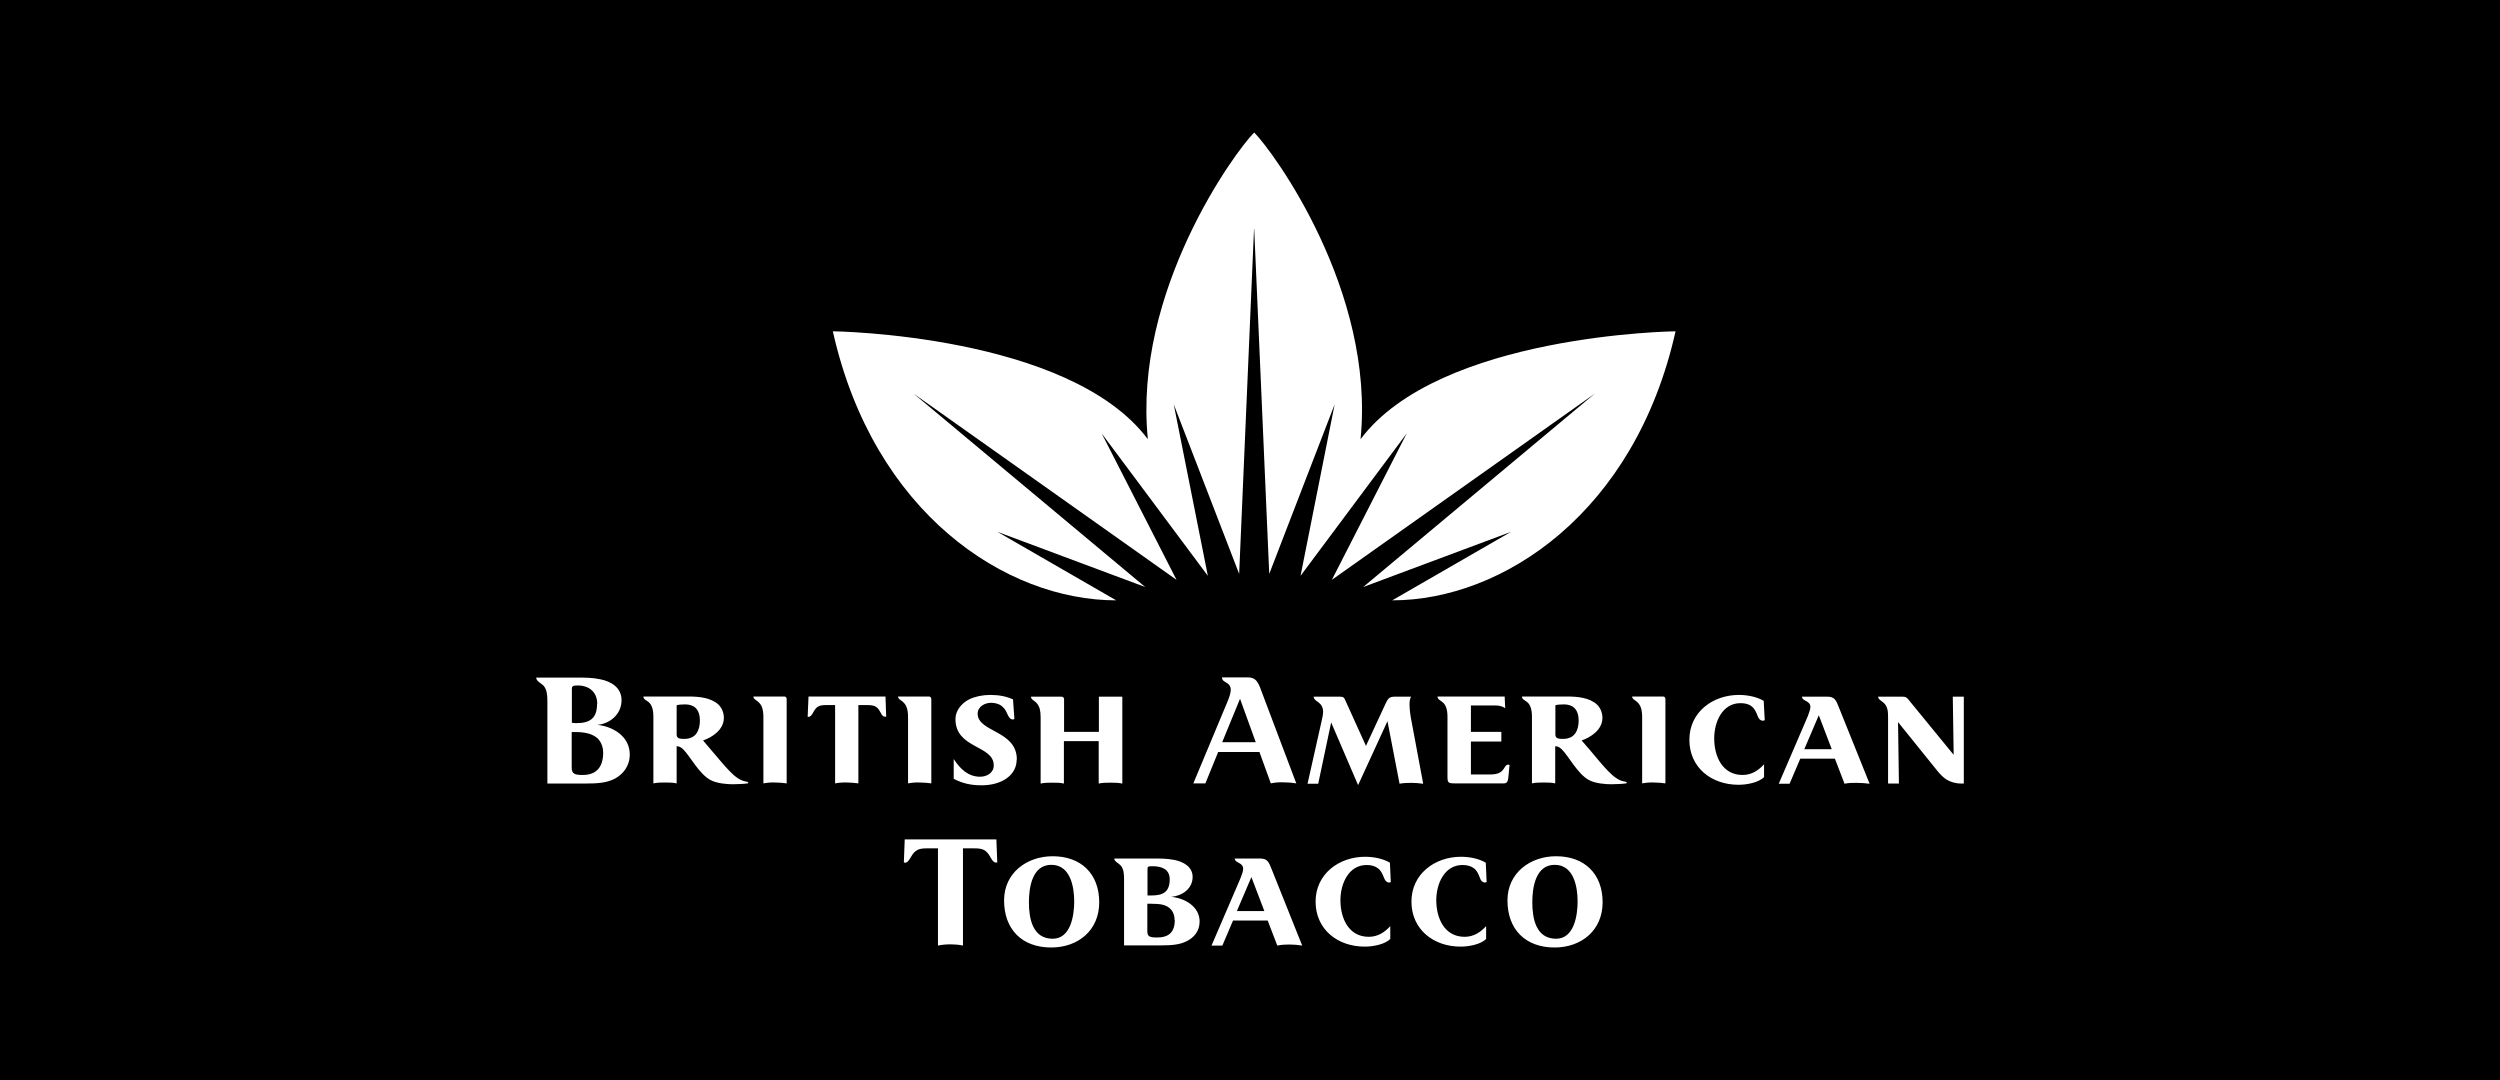 <svg width="1000" height="432" viewBox="0 0 1000 432" fill="none" xmlns="http://www.w3.org/2000/svg">
<rect width="1000" height="432" fill="black"/>
<g clip-path="url(#clip0_904_1568)">
<path fill-rule="evenodd" clip-rule="evenodd" d="M398.902 344.949L398.552 335.771H361.891L361.541 344.949C361.541 344.949 361.891 345.089 362.101 345.089C363.08 345.089 363.85 343.688 364.549 342.497C366.019 339.975 367.628 339.344 370.496 339.344H375.184V378.229C376.863 377.878 378.472 377.738 380.291 377.738C381.62 377.738 383.719 377.878 385.189 378.229V339.344H389.876C393.095 339.344 394.494 339.975 396.033 342.637C396.663 343.758 397.362 345.019 398.342 345.019C398.552 345.019 398.692 345.019 398.902 345.019V344.949ZM439.691 360.923C439.691 349.503 432.414 342.497 421.08 342.497C410.726 342.497 401.63 349.153 401.63 360.153C401.63 371.853 408.906 378.999 420.451 378.999C431.295 378.999 439.691 372.133 439.691 360.923ZM429.686 360.573C429.686 366.038 428.356 375.496 421.08 375.496C412.964 375.496 411.565 367.299 411.565 360.853C411.565 354.968 412.894 345.93 420.52 345.93C428.147 345.93 429.686 354.688 429.686 360.573ZM479.85 368.63C479.85 362.605 473.903 359.242 468.516 358.751C472.854 358.331 477.051 355.528 477.051 350.764C477.051 346.701 473.343 344.669 469.705 343.968C466.767 343.408 464.458 343.408 460.82 343.408H445.707C445.707 344.599 447.387 345.229 448.156 346.07C449.556 347.541 449.625 349.783 449.625 351.745V378.159H464.248C469.075 378.159 472.014 377.808 474.673 376.477C477.541 375.076 479.85 372.484 479.85 368.56V368.63ZM467.886 351.675C467.886 356.72 465.297 358.191 460.61 358.191C460.05 358.191 459.56 358.191 459.001 358.191V347.541C459.001 346.561 459.35 346.49 460.96 346.49C464.178 346.49 467.886 347.331 467.886 351.745V351.675ZM469.915 368C469.915 372.904 467.466 375.006 462.779 375.006C460.12 375.006 458.931 374.726 458.931 372.554V361.484H460.19C461.939 361.484 463.968 361.624 464.808 361.834C467.886 362.465 469.845 364.637 469.845 368H469.915ZM520.849 378.159L508.605 347.541C507.556 344.809 506.856 343.408 504.127 343.408H493.913C493.913 345.299 497.271 344.879 497.271 347.541C497.271 348.592 496.571 350.274 496.151 351.395L484.607 378.229H488.945L493.213 368.21H507.066L510.914 378.229C512.523 377.878 514.202 377.808 515.741 377.808C517.421 377.808 519.17 377.948 520.919 378.229L520.849 378.159ZM505.667 364.426H494.752L500.559 350.834L505.737 364.426H505.667ZM556.321 353.006L555.971 345.089C553.312 343.478 549.534 342.707 546.036 342.707C535.611 342.707 526.236 349.573 526.236 360.643C526.236 371.713 534.982 378.649 545.896 378.649C549.114 378.649 553.942 377.808 556.111 375.566V370.452C553.872 372.904 551.143 374.725 547.505 374.725C539.389 374.725 536.171 367.229 536.171 360.083C536.171 353.567 539.389 346 546.665 346C548.485 346 550.024 346.42 551.213 347.331C552.263 348.102 552.892 349.293 553.662 351.255C554.082 352.376 554.781 353.006 555.621 353.006C555.831 353.006 556.111 353.006 556.251 352.796L556.321 353.006ZM594.661 353.006L594.311 345.089C591.652 343.478 587.874 342.707 584.376 342.707C573.951 342.707 564.576 349.573 564.576 360.643C564.576 371.713 573.322 378.649 584.236 378.649C587.454 378.649 592.282 377.808 594.451 375.566V370.452C592.212 372.904 589.483 374.725 585.845 374.725C577.73 374.725 574.511 367.229 574.511 360.083C574.511 353.567 577.729 346 585.006 346C586.825 346 588.364 346.42 589.623 347.331C590.603 348.102 591.302 349.293 592.002 351.255C592.352 352.376 593.122 353.006 593.961 353.006C594.171 353.006 594.381 353.006 594.591 352.796L594.661 353.006ZM641.047 360.923C641.047 349.503 633.771 342.497 622.436 342.497C612.082 342.497 602.986 349.153 602.986 360.153C602.986 371.853 610.263 378.999 621.807 378.999C632.581 378.999 641.047 372.133 641.047 360.923ZM631.042 360.573C631.042 366.038 629.713 375.496 622.436 375.496C614.321 375.496 612.921 367.299 612.921 360.853C612.921 354.968 614.251 345.93 621.877 345.93C629.503 345.93 631.042 354.688 631.042 360.573ZM251.907 301.791C251.907 294.434 244.981 290.511 238.894 289.95C243.861 289.53 248.619 285.817 248.619 280.071C248.619 275.027 244.421 272.575 240.223 271.734C236.935 271.033 234.276 271.033 230.009 271.033H214.477C214.477 272.505 216.575 273.345 217.415 274.256C218.884 275.938 218.954 278.39 218.954 281.122V313.421H233.997C239.524 313.421 242.812 313.071 245.96 311.459C249.179 309.708 251.907 306.485 251.907 301.791ZM238.824 281.543C238.824 287.288 236.025 289.25 230.568 289.25C229.939 289.25 229.379 289.25 228.749 289.109V275.587C228.749 274.466 229.169 274.186 231.058 274.186C235.606 274.186 238.894 276.779 238.894 281.543H238.824ZM241.273 301.02C241.273 306.975 238.404 309.988 233.157 309.988C230.009 309.988 228.679 309.638 228.679 307.045V292.823H230.218C233.437 292.823 237.495 293.313 239.664 296.046C240.643 297.307 241.273 299.128 241.273 300.95V301.02ZM299.273 313.071C299.273 313.071 299.133 312.791 298.923 312.72L297.874 312.51C295.915 312.09 293.816 310.549 291.717 308.307C289.758 306.345 287.239 303.192 284.371 299.899L281.222 296.186C284.72 294.995 289.548 291.982 289.548 287.148C289.548 285.046 288.708 283.154 287.449 281.893C284.371 279.021 279.613 278.6 275.135 278.6H257.364C257.364 279.931 258.694 280.001 259.813 281.192C260.653 282.103 261.352 283.645 261.352 286.657V313.351C262.892 313.001 264.711 313.001 266.11 313.001C267.369 313.001 269.188 313.001 270.658 313.351V298.498C271.567 298.498 272.267 298.778 273.246 299.689C276.115 302.561 279.543 309.428 284.091 311.95C286.679 313.421 291.017 313.701 293.046 313.701C294.655 313.701 297.874 313.561 299.063 313.351C299.273 313.351 299.343 313.141 299.343 313.001L299.273 313.071ZM279.963 288.129C279.963 292.192 278.354 295.555 273.806 295.555C272.267 295.555 270.658 295.555 270.658 293.874V282.103C271.287 281.893 272.407 281.753 274.086 281.753C275.765 281.753 277.304 282.243 278.214 283.154C279.403 284.275 279.963 286.097 279.963 288.129ZM314.665 313.421V279.651C314.665 279.021 314.315 278.6 313.685 278.6H301.372C301.372 279.791 302.631 279.931 303.751 281.192C304.66 282.173 305.36 283.645 305.36 286.938V313.351C306.899 313.071 308.438 312.931 309.977 313.001C311.447 313.001 313.406 313.141 314.665 313.351V313.421ZM354.474 286.657L354.195 278.6H323.41L323.061 286.727C323.061 286.727 323.41 286.727 323.48 286.727C324.18 286.727 324.67 286.027 325.16 285.186C326.489 282.734 327.328 282.033 330.407 282.033H334.045V313.351C335.584 313.071 337.193 312.931 338.733 313.001C339.782 313.001 342.091 313.141 343.35 313.351V282.033H346.988C350.417 282.033 351.116 282.944 352.446 285.396C352.795 286.167 353.355 286.657 353.915 286.657C354.125 286.657 354.265 286.657 354.335 286.657H354.474ZM372.525 313.421V279.651C372.525 279.021 372.175 278.6 371.546 278.6H359.232C359.232 279.791 360.491 279.931 361.611 281.192C362.52 282.173 363.22 283.645 363.22 286.938V313.351C364.759 313.071 366.298 312.931 367.838 313.001C369.307 313.001 371.266 313.141 372.525 313.351V313.421ZM406.738 303.823C406.738 292.052 391.066 292.963 391.066 285.466C391.066 282.594 394.004 281.122 396.383 281.122C397.852 281.122 399.042 281.473 399.881 281.893C401.35 282.664 402.26 283.995 402.75 285.186C403.519 287.008 404.079 287.778 405.198 287.778C405.408 287.778 405.548 287.778 405.758 287.568L405.198 279.721C402.4 278.53 399.601 277.97 396.103 277.97C392.955 277.97 390.086 278.6 387.707 279.721C384.489 281.333 382.18 284.345 382.18 287.638C382.18 299.549 397.502 298.007 397.502 306.135C397.502 309.147 394.774 310.689 392.045 310.689C387.218 310.689 383.999 307.466 381.481 303.612V311.529C385.189 313.421 388.407 314.122 392.675 314.122C400.441 314.122 406.668 310.268 406.668 303.823H406.738ZM448.926 313.421V278.67H439.551V292.753H425.628V279.651C425.628 279.161 425.278 278.67 424.648 278.67H412.405C412.405 280.001 413.804 280.071 414.923 281.543C415.763 282.664 416.253 284.065 416.253 286.938V313.421C417.792 313.071 419.401 313.071 421.01 313.071C422.619 313.071 424.089 313.071 425.558 313.421V296.466H439.481V313.421C441.02 313.071 442.629 313.071 444.238 313.071C445.777 313.071 447.317 313.071 448.856 313.421H448.926ZM518.54 313.421L504.407 276.008C503.218 272.715 502.238 270.963 499.23 270.963H488.805C488.805 273.345 492.303 272.505 492.303 276.008C492.303 277.269 491.534 279.371 490.974 280.702L477.331 313.351H482.159L487.266 300.81H503.778L508.325 313.351C509.934 313.001 511.614 312.861 513.293 312.931C515.252 312.931 516.791 313.071 518.61 313.351L518.54 313.421ZM502.308 296.886H488.875L496.012 279.511L502.308 296.886ZM569.264 313.421L564.576 288.339C564.156 286.307 563.807 283.715 563.807 281.613C563.807 280.632 563.947 279.441 564.436 278.67H557.79C555.621 278.67 555.131 279.581 554.222 281.473L546.386 298.358L538.13 280.142C537.64 278.95 537.29 278.67 535.961 278.67H525.466C525.466 279.721 526.446 280.212 527.495 281.052C528.405 281.753 529.244 282.804 529.244 284.836C529.244 285.466 529.035 286.657 528.895 287.288L523.018 313.491H527.285L532.463 288.969L543.237 314.052L554.991 288.479L559.819 313.491C561.078 313.211 563.037 313.141 564.576 313.141C566.115 313.141 567.655 313.281 569.124 313.491L569.264 313.421ZM603.896 305.994C603.896 305.994 603.546 305.854 603.336 305.854C601.167 305.854 602.427 309.778 596.2 309.778H588.364V296.606H600.538V292.753H588.364V282.173H598.159C599.698 282.173 601.237 282.594 602.077 283.294L601.867 278.6H575.001C575.001 279.861 576.26 280.071 577.38 281.192C578.289 282.173 578.989 283.645 578.989 286.727V310.478C578.989 313.071 579.199 313.351 581.927 313.351H601.587C602.987 313.351 603.266 312.23 603.406 310.268L603.826 305.854L603.896 305.994ZM650.772 313.071C650.772 313.071 650.632 312.791 650.352 312.72L649.303 312.51C647.344 312.09 645.245 310.549 643.146 308.307C641.187 306.345 638.668 303.192 635.87 299.899L632.651 296.186C636.149 294.995 640.977 291.982 640.977 287.148C640.977 285.046 640.137 283.154 638.878 281.893C635.8 279.021 631.042 278.6 626.564 278.6H608.793C608.793 279.931 610.123 280.001 611.242 281.192C612.082 282.103 612.781 283.645 612.781 286.657V313.351C614.321 313.001 616.14 313.001 617.539 313.001C618.798 313.001 620.617 313.001 622.087 313.351V298.498C622.996 298.498 623.696 298.778 624.675 299.689C627.544 302.561 630.972 309.428 635.45 311.95C638.038 313.421 642.376 313.701 644.405 313.701C646.014 313.701 649.233 313.561 650.422 313.351C650.632 313.351 650.702 313.141 650.702 313.001L650.772 313.071ZM631.462 288.129C631.462 292.192 629.853 295.555 625.305 295.555C623.766 295.555 622.157 295.555 622.157 293.874V282.103C622.786 281.893 623.906 281.753 625.585 281.753C627.264 281.753 628.803 282.243 629.713 283.154C630.902 284.275 631.462 286.097 631.462 288.129ZM666.164 313.421V279.651C666.164 279.021 665.814 278.6 665.184 278.6H652.871C652.871 279.791 654.13 279.931 655.25 281.192C656.159 282.173 656.859 283.645 656.859 286.938V313.351C658.398 313.071 659.937 312.931 661.476 313.001C662.946 313.001 664.905 313.141 666.164 313.351V313.421ZM705.903 288.269L705.484 280.352C702.825 278.74 699.047 277.97 695.549 277.97C685.124 277.97 675.749 284.836 675.749 295.906C675.749 306.975 684.495 313.912 695.409 313.912C698.627 313.912 703.455 313.071 705.624 310.829V305.714C703.385 308.166 700.656 309.988 697.018 309.988C688.902 309.988 685.684 302.491 685.684 295.345C685.684 288.829 688.902 281.263 696.178 281.263C697.998 281.263 699.537 281.613 700.726 282.594C701.706 283.364 702.405 284.555 703.105 286.517C703.525 287.638 704.224 288.269 705.064 288.269C705.274 288.269 705.554 288.269 705.694 288.059L705.903 288.269ZM747.812 313.421L735.498 282.804C734.449 280.071 733.749 278.67 731.021 278.67H720.806C720.806 280.562 724.164 280.142 724.164 282.804C724.164 283.785 723.464 285.536 723.045 286.657L711.501 313.491H715.838L720.106 303.472H733.959L737.807 313.491C739.416 313.141 741.095 313.141 742.635 313.141C744.384 313.141 746.063 313.281 747.812 313.491V313.421ZM732.63 299.689H721.715L727.522 286.097L732.7 299.689H732.63ZM785.523 313.421V278.67H781.115L781.465 301.931L763.344 279.791C762.714 278.95 762.155 278.67 761.035 278.67H751.24C751.24 279.861 752.919 280.492 753.689 281.333C755.088 282.804 755.228 284.555 755.228 287.008V313.421H759.566L759.216 288.829L775.028 308.447C776.007 309.638 777.477 311.179 778.596 311.81C780.205 312.791 782.164 313.421 784.613 313.421H785.453H785.523Z" fill="white"/>
<path fill-rule="evenodd" clip-rule="evenodd" d="M501.61 91.535L495.663 229.557L469.497 161.737L483.139 230.328L440.671 173.367L470.616 231.939L365.46 157.463L458.092 234.812L398.973 212.742L446.478 240.137C402.261 240.137 349.368 205.176 333.137 132.521C333.137 132.521 427.588 133.642 459.142 175.679C453.195 116.477 494.054 60.567 501.68 53.001C509.306 60.637 550.165 116.477 544.218 175.679C575.772 133.642 670.223 132.521 670.223 132.521C653.992 205.106 601.029 240.137 556.882 240.137L604.387 212.742L545.267 234.812L637.9 157.463L532.744 231.939L562.689 173.367L520.22 230.328L533.863 161.737L507.697 229.557L501.68 91.535H501.61Z" fill="white"/>
</g>
<defs>
<clipPath id="clip0_904_1568">
<rect width="571.046" height="325.999" fill="white" transform="translate(214.477 53.001)"/>
</clipPath>
</defs>
</svg>
